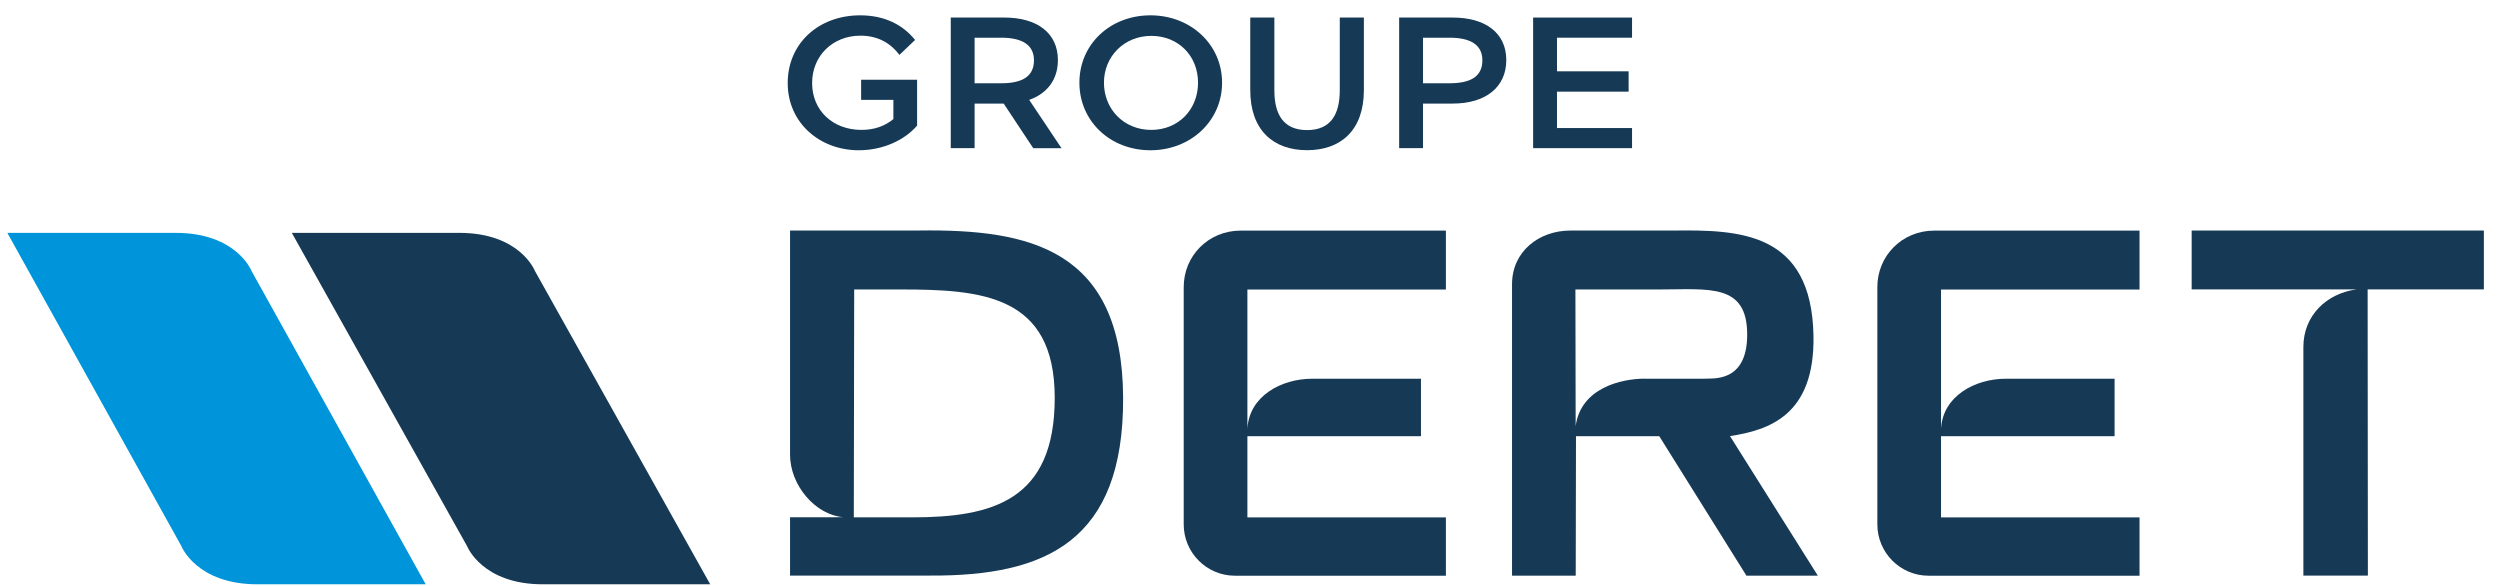 <?xml version="1.0" encoding="UTF-8"?>
<svg xmlns="http://www.w3.org/2000/svg" width="145" height="34" viewBox="0 0 145 34" fill="none">
  <path d="M24.69 33.889H14.929C11.4 33.889 10.527 31.688 10.527 31.688L0.425 13.506H10.185C13.729 13.506 14.588 15.715 14.588 15.715L24.69 33.889Z" fill="#0095DB"></path>
  <path d="M41.19 33.889H31.478C27.966 33.889 27.097 31.687 27.097 31.687L16.925 13.506H26.637C30.163 13.506 31.017 15.701 31.017 15.701L41.19 33.885V33.889Z" fill="#163956"></path>
  <path d="M83.862 16.789V13.376H71.951C70.102 13.376 68.641 14.83 68.655 16.682V30.413C68.655 32.051 69.984 33.391 71.622 33.391H83.862V30.011H72.349V25.299H82.416V21.966H76.113C74.323 21.966 72.449 22.966 72.349 24.874V16.793H83.862V16.789Z" fill="#163956"></path>
  <path d="M124.093 16.789V13.376H112.181C110.332 13.376 108.871 14.83 108.886 16.682V30.413C108.886 32.051 110.214 33.391 111.853 33.391H124.093V30.011H112.58V25.299H122.646V21.966H116.343C114.557 21.966 112.679 22.966 112.58 24.874V16.793H124.093V16.789Z" fill="#163956"></path>
  <path d="M127.116 13.372V16.785H136.684C134.946 17.014 133.596 18.298 133.596 20.121V33.383H137.337L137.323 16.785H144.064V13.372H127.112H127.116Z" fill="#163956"></path>
  <path d="M100.333 25.294C102.61 24.947 105.259 24.084 105.182 19.49C105.078 13.416 100.853 13.324 97.008 13.372H91.086C89.266 13.372 87.702 14.578 87.698 16.479C87.698 16.538 87.698 33.387 87.698 33.387H91.392L91.407 25.298H96.237L101.292 33.387H105.433L100.34 25.294H100.333ZM95.403 21.962C94.038 21.962 91.68 22.501 91.388 24.719L91.374 16.789H96.241C99.108 16.789 101.34 16.412 101.337 19.409C101.337 22.276 99.244 21.922 98.787 21.966H95.403V21.962Z" fill="#163956"></path>
  <path d="M53.336 13.372H45.823V26.368C45.823 28.169 47.314 29.881 48.934 29.999L45.823 30.003V33.383H53.956C60.687 33.42 65.174 31.372 65.141 23.07C65.104 14.413 59.668 13.291 53.336 13.368M52.89 30.007H49.521L49.543 16.789H52.236C56.952 16.789 61.174 17.114 61.174 23.073C61.174 29.033 57.572 30.007 52.886 30.007" fill="#163956"></path>
  <path d="M49.945 5.793V4.623H53.192V7.287C52.458 8.132 51.214 8.715 49.805 8.715C47.557 8.715 45.687 7.136 45.687 4.819C45.687 2.501 47.498 0.889 49.886 0.889C51.329 0.889 52.377 1.45 53.074 2.317L52.166 3.184C51.69 2.546 50.967 2.069 49.908 2.069C48.303 2.069 47.103 3.228 47.103 4.819C47.103 6.409 48.303 7.534 49.967 7.534C50.723 7.534 51.329 7.306 51.816 6.907V5.793H49.941H49.945Z" fill="#163956"></path>
  <path d="M59.926 8.593L58.214 6.007H56.527V8.593H55.144V1.018H58.251C60.147 1.018 61.358 1.907 61.358 3.486C61.358 4.612 60.741 5.423 59.693 5.793L61.568 8.597H59.926V8.593ZM56.527 2.187V4.829H58.074C59.236 4.829 59.97 4.471 59.97 3.497C59.97 2.578 59.247 2.187 58.074 2.187H56.527Z" fill="#163956"></path>
  <path d="M66.726 0.889C69.066 0.889 70.881 2.586 70.881 4.796C70.881 7.007 69.066 8.715 66.726 8.715C64.387 8.715 62.605 7.025 62.605 4.796C62.605 2.568 64.387 0.889 66.726 0.889ZM66.774 7.534C68.346 7.534 69.486 6.354 69.486 4.796C69.486 3.239 68.346 2.081 66.774 2.081C65.202 2.081 64.029 3.272 64.029 4.796C64.029 6.32 65.169 7.534 66.774 7.534Z" fill="#163956"></path>
  <path d="M77.71 1.018H79.105V5.228C79.105 7.545 77.777 8.711 75.81 8.711C73.843 8.711 72.515 7.542 72.515 5.228V1.018H73.913V5.239C73.913 6.634 74.437 7.545 75.81 7.545C77.183 7.545 77.707 6.638 77.707 5.228V1.018H77.71Z" fill="#163956"></path>
  <path d="M82.535 6.007V8.593H81.151V1.018H84.258C86.155 1.018 87.365 1.907 87.365 3.486C87.365 5.066 86.155 6.007 84.258 6.007H82.535ZM82.535 2.187V4.829H84.081C85.244 4.829 85.978 4.471 85.978 3.497C85.978 2.578 85.255 2.187 84.081 2.187H82.535Z" fill="#163956"></path>
  <path d="M88.921 8.593V1.018H94.659V2.187H90.305V4.136H94.46V5.316H90.305V7.427H94.659V8.593H88.921Z" fill="#163956"></path>
</svg>
